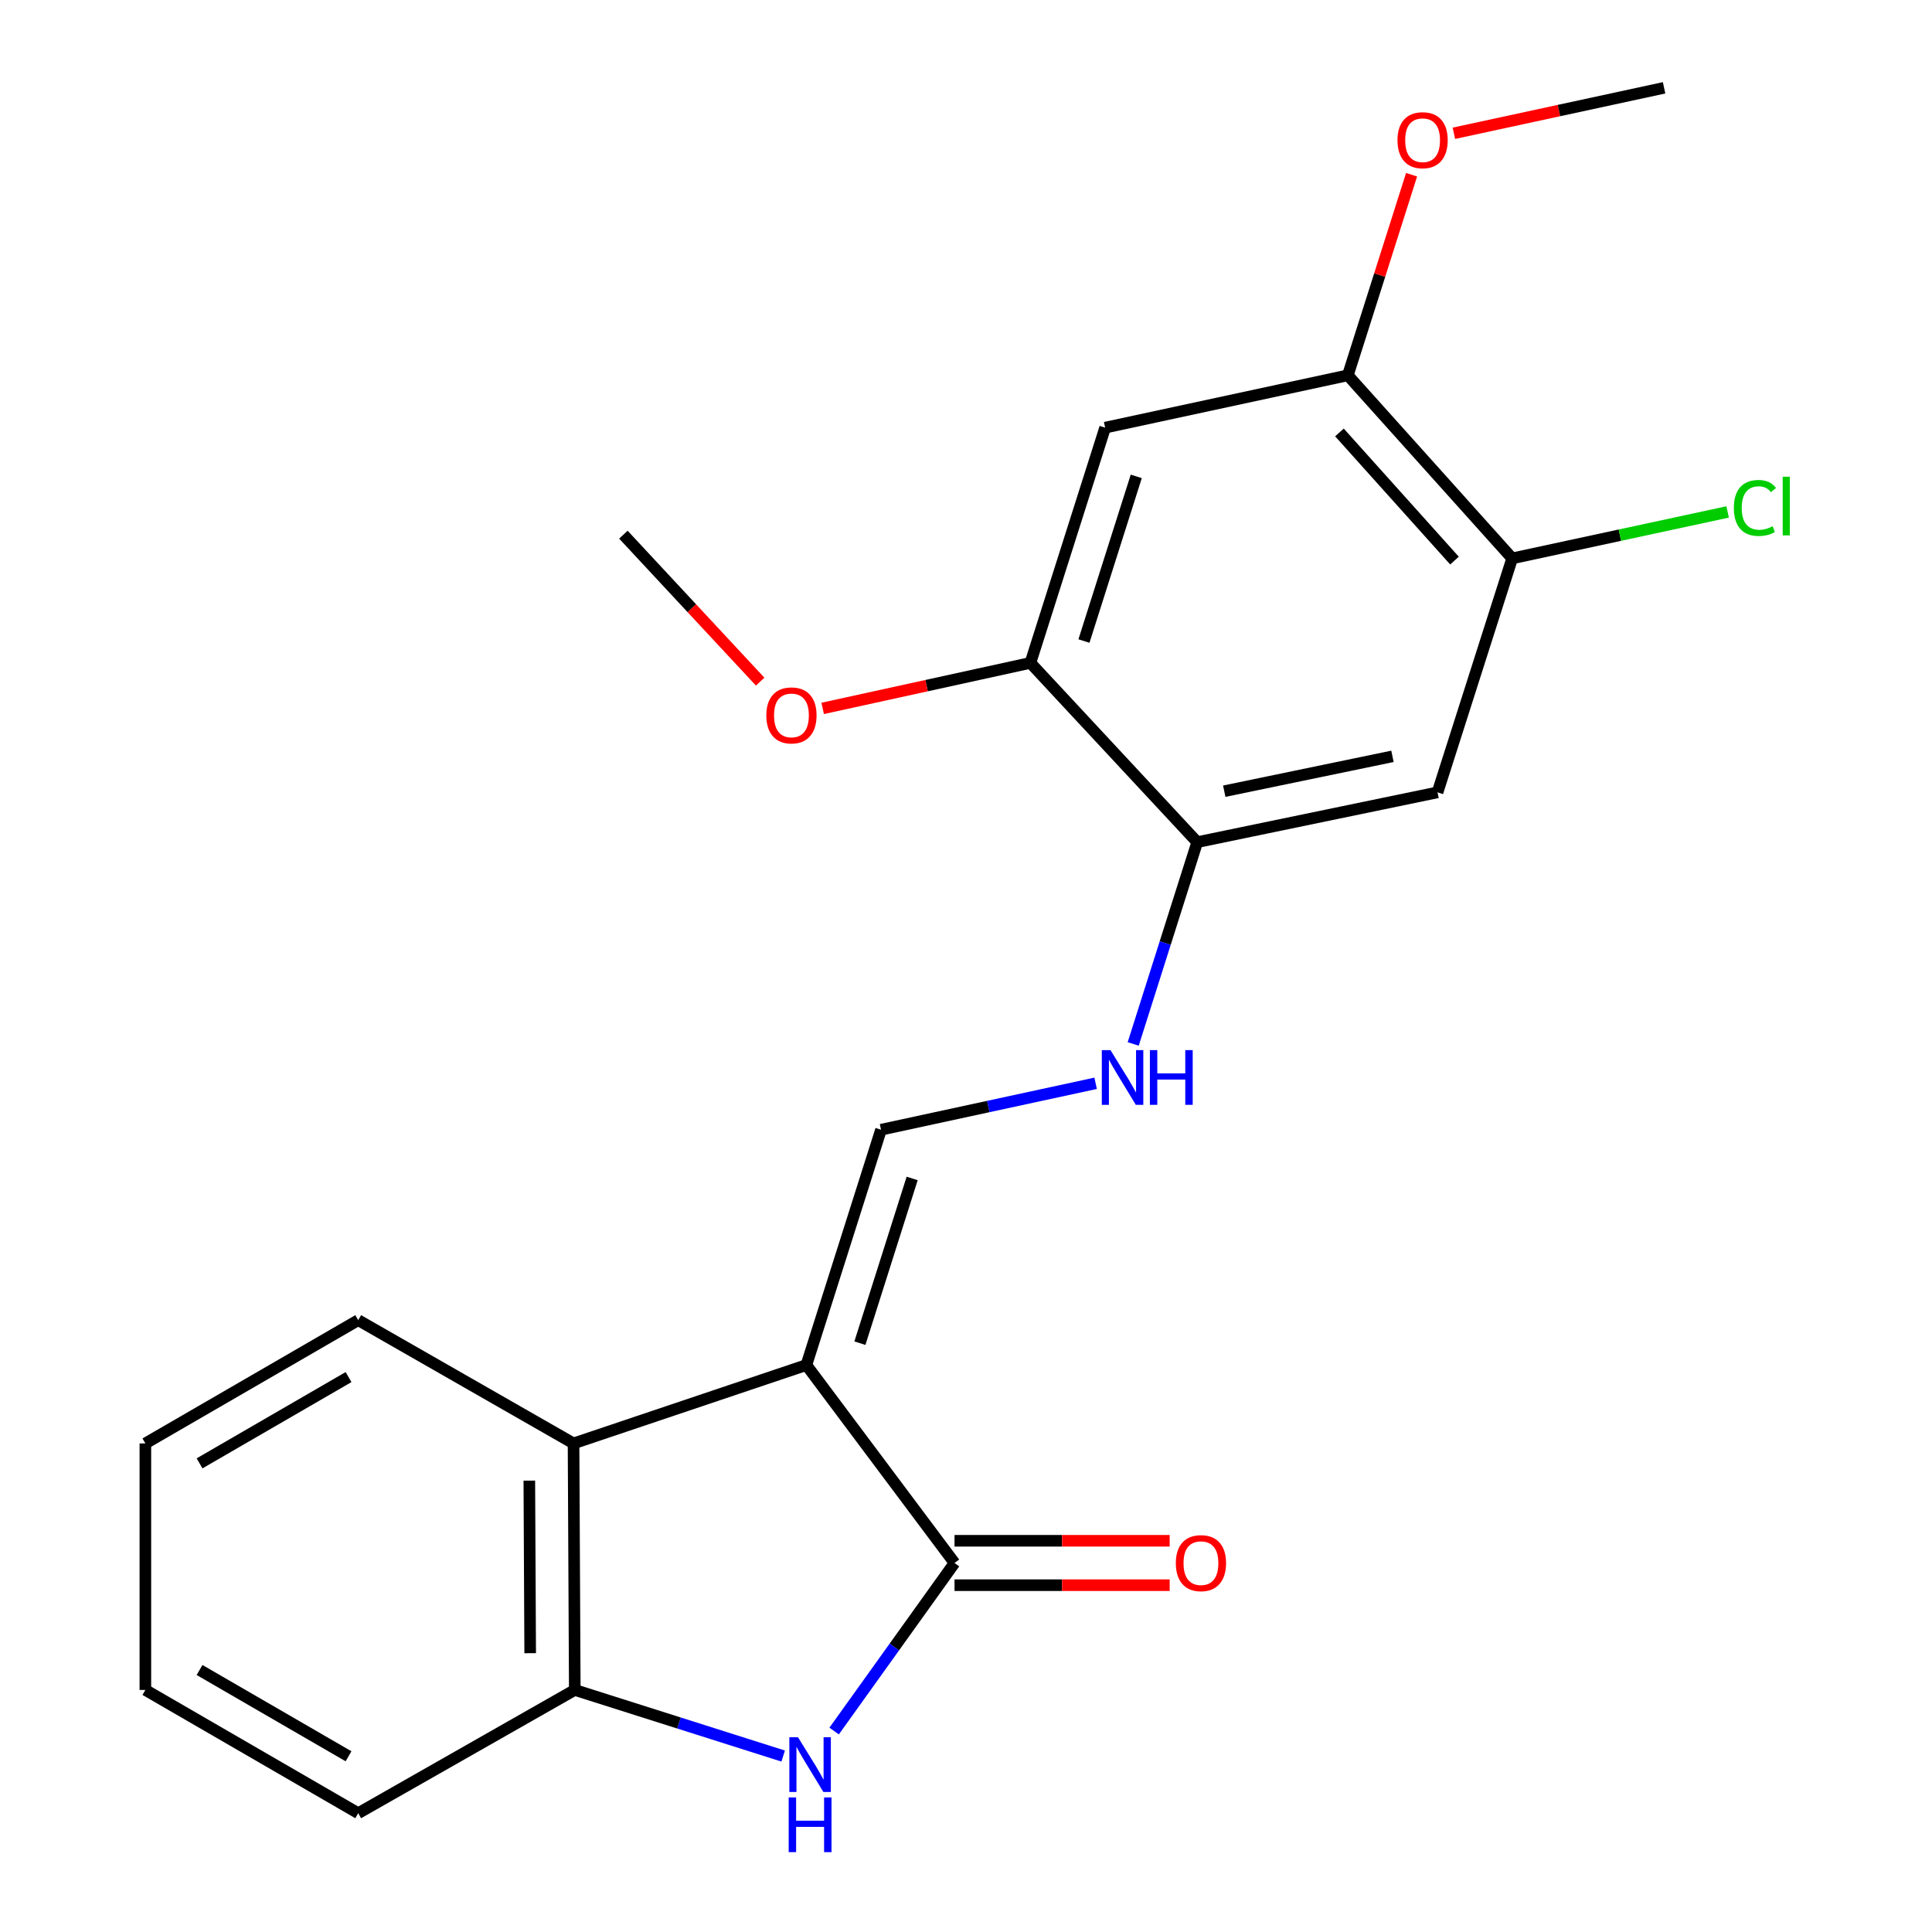 <?xml version='1.0' encoding='iso-8859-1'?>
<svg version='1.1' baseProfile='full'
              xmlns='http://www.w3.org/2000/svg'
                      xmlns:rdkit='http://www.rdkit.org/xml'
                      xmlns:xlink='http://www.w3.org/1999/xlink'
                  xml:space='preserve'
width='1000px' height='1000px' viewBox='0 0 1000 1000'>
<!-- END OF HEADER -->
<rect style='opacity:1.0;fill:#FFFFFF;stroke:none' width='1000' height='1000' x='0' y='0'> </rect>
<path class='bond-0' d='M 417.377,706.544 L 494.061,808.998' style='fill:none;fill-rule:evenodd;stroke:#000000;stroke-width:6px;stroke-linecap:butt;stroke-linejoin:miter;stroke-opacity:1' />
<path class='bond-2' d='M 417.377,706.544 L 456.019,584.744' style='fill:none;fill-rule:evenodd;stroke:#000000;stroke-width:6px;stroke-linecap:butt;stroke-linejoin:miter;stroke-opacity:1' />
<path class='bond-2' d='M 445.083,695.225 L 472.132,609.965' style='fill:none;fill-rule:evenodd;stroke:#000000;stroke-width:6px;stroke-linecap:butt;stroke-linejoin:miter;stroke-opacity:1' />
<path class='bond-3' d='M 417.377,706.544 L 296.866,747.114' style='fill:none;fill-rule:evenodd;stroke:#000000;stroke-width:6px;stroke-linecap:butt;stroke-linejoin:miter;stroke-opacity:1' />
<path class='bond-1' d='M 494.061,808.998 L 462.904,852.491' style='fill:none;fill-rule:evenodd;stroke:#000000;stroke-width:6px;stroke-linecap:butt;stroke-linejoin:miter;stroke-opacity:1' />
<path class='bond-1' d='M 462.904,852.491 L 431.747,895.985' style='fill:none;fill-rule:evenodd;stroke:#0000FF;stroke-width:6px;stroke-linecap:butt;stroke-linejoin:miter;stroke-opacity:1' />
<path class='bond-12' d='M 494.061,820.491 L 549.74,820.491' style='fill:none;fill-rule:evenodd;stroke:#000000;stroke-width:6px;stroke-linecap:butt;stroke-linejoin:miter;stroke-opacity:1' />
<path class='bond-12' d='M 549.74,820.491 L 605.419,820.491' style='fill:none;fill-rule:evenodd;stroke:#FF0000;stroke-width:6px;stroke-linecap:butt;stroke-linejoin:miter;stroke-opacity:1' />
<path class='bond-12' d='M 494.061,797.505 L 549.74,797.505' style='fill:none;fill-rule:evenodd;stroke:#000000;stroke-width:6px;stroke-linecap:butt;stroke-linejoin:miter;stroke-opacity:1' />
<path class='bond-12' d='M 549.74,797.505 L 605.419,797.505' style='fill:none;fill-rule:evenodd;stroke:#FF0000;stroke-width:6px;stroke-linecap:butt;stroke-linejoin:miter;stroke-opacity:1' />
<path class='bond-22' d='M 405.37,908.933 L 351.438,891.823' style='fill:none;fill-rule:evenodd;stroke:#0000FF;stroke-width:6px;stroke-linecap:butt;stroke-linejoin:miter;stroke-opacity:1' />
<path class='bond-22' d='M 351.438,891.823 L 297.505,874.712' style='fill:none;fill-rule:evenodd;stroke:#000000;stroke-width:6px;stroke-linecap:butt;stroke-linejoin:miter;stroke-opacity:1' />
<path class='bond-8' d='M 456.019,584.744 L 511.559,572.728' style='fill:none;fill-rule:evenodd;stroke:#000000;stroke-width:6px;stroke-linecap:butt;stroke-linejoin:miter;stroke-opacity:1' />
<path class='bond-8' d='M 511.559,572.728 L 567.099,560.712' style='fill:none;fill-rule:evenodd;stroke:#0000FF;stroke-width:6px;stroke-linecap:butt;stroke-linejoin:miter;stroke-opacity:1' />
<path class='bond-4' d='M 296.866,747.114 L 297.505,874.712' style='fill:none;fill-rule:evenodd;stroke:#000000;stroke-width:6px;stroke-linecap:butt;stroke-linejoin:miter;stroke-opacity:1' />
<path class='bond-4' d='M 273.976,766.369 L 274.423,855.688' style='fill:none;fill-rule:evenodd;stroke:#000000;stroke-width:6px;stroke-linecap:butt;stroke-linejoin:miter;stroke-opacity:1' />
<path class='bond-16' d='M 296.866,747.114 L 185.41,683.316' style='fill:none;fill-rule:evenodd;stroke:#000000;stroke-width:6px;stroke-linecap:butt;stroke-linejoin:miter;stroke-opacity:1' />
<path class='bond-17' d='M 297.505,874.712 L 185.41,938.511' style='fill:none;fill-rule:evenodd;stroke:#000000;stroke-width:6px;stroke-linecap:butt;stroke-linejoin:miter;stroke-opacity:1' />
<path class='bond-5' d='M 619.679,435.897 L 603.111,488.12' style='fill:none;fill-rule:evenodd;stroke:#000000;stroke-width:6px;stroke-linecap:butt;stroke-linejoin:miter;stroke-opacity:1' />
<path class='bond-5' d='M 603.111,488.12 L 586.543,540.343' style='fill:none;fill-rule:evenodd;stroke:#0000FF;stroke-width:6px;stroke-linecap:butt;stroke-linejoin:miter;stroke-opacity:1' />
<path class='bond-6' d='M 619.679,435.897 L 744.059,410.127' style='fill:none;fill-rule:evenodd;stroke:#000000;stroke-width:6px;stroke-linecap:butt;stroke-linejoin:miter;stroke-opacity:1' />
<path class='bond-6' d='M 633.673,409.524 L 720.738,391.485' style='fill:none;fill-rule:evenodd;stroke:#000000;stroke-width:6px;stroke-linecap:butt;stroke-linejoin:miter;stroke-opacity:1' />
<path class='bond-10' d='M 619.679,435.897 L 533.341,343.11' style='fill:none;fill-rule:evenodd;stroke:#000000;stroke-width:6px;stroke-linecap:butt;stroke-linejoin:miter;stroke-opacity:1' />
<path class='bond-9' d='M 744.059,410.127 L 782.701,289.017' style='fill:none;fill-rule:evenodd;stroke:#000000;stroke-width:6px;stroke-linecap:butt;stroke-linejoin:miter;stroke-opacity:1' />
<path class='bond-7' d='M 572.021,221.348 L 533.341,343.11' style='fill:none;fill-rule:evenodd;stroke:#000000;stroke-width:6px;stroke-linecap:butt;stroke-linejoin:miter;stroke-opacity:1' />
<path class='bond-7' d='M 588.126,246.572 L 561.05,331.805' style='fill:none;fill-rule:evenodd;stroke:#000000;stroke-width:6px;stroke-linecap:butt;stroke-linejoin:miter;stroke-opacity:1' />
<path class='bond-11' d='M 572.021,221.348 L 697.64,194.263' style='fill:none;fill-rule:evenodd;stroke:#000000;stroke-width:6px;stroke-linecap:butt;stroke-linejoin:miter;stroke-opacity:1' />
<path class='bond-13' d='M 782.701,289.017 L 838.462,276.997' style='fill:none;fill-rule:evenodd;stroke:#000000;stroke-width:6px;stroke-linecap:butt;stroke-linejoin:miter;stroke-opacity:1' />
<path class='bond-13' d='M 838.462,276.997 L 894.224,264.978' style='fill:none;fill-rule:evenodd;stroke:#00CC00;stroke-width:6px;stroke-linecap:butt;stroke-linejoin:miter;stroke-opacity:1' />
<path class='bond-24' d='M 782.701,289.017 L 697.64,194.263' style='fill:none;fill-rule:evenodd;stroke:#000000;stroke-width:6px;stroke-linecap:butt;stroke-linejoin:miter;stroke-opacity:1' />
<path class='bond-24' d='M 752.837,290.159 L 693.294,223.831' style='fill:none;fill-rule:evenodd;stroke:#000000;stroke-width:6px;stroke-linecap:butt;stroke-linejoin:miter;stroke-opacity:1' />
<path class='bond-14' d='M 533.341,343.11 L 479.579,354.888' style='fill:none;fill-rule:evenodd;stroke:#000000;stroke-width:6px;stroke-linecap:butt;stroke-linejoin:miter;stroke-opacity:1' />
<path class='bond-14' d='M 479.579,354.888 L 425.817,366.667' style='fill:none;fill-rule:evenodd;stroke:#FF0000;stroke-width:6px;stroke-linecap:butt;stroke-linejoin:miter;stroke-opacity:1' />
<path class='bond-15' d='M 697.64,194.263 L 714.134,142.353' style='fill:none;fill-rule:evenodd;stroke:#000000;stroke-width:6px;stroke-linecap:butt;stroke-linejoin:miter;stroke-opacity:1' />
<path class='bond-15' d='M 714.134,142.353 L 730.628,90.443' style='fill:none;fill-rule:evenodd;stroke:#FF0000;stroke-width:6px;stroke-linecap:butt;stroke-linejoin:miter;stroke-opacity:1' />
<path class='bond-18' d='M 393.459,352.811 L 358.06,314.778' style='fill:none;fill-rule:evenodd;stroke:#FF0000;stroke-width:6px;stroke-linecap:butt;stroke-linejoin:miter;stroke-opacity:1' />
<path class='bond-18' d='M 358.06,314.778 L 322.662,276.745' style='fill:none;fill-rule:evenodd;stroke:#000000;stroke-width:6px;stroke-linecap:butt;stroke-linejoin:miter;stroke-opacity:1' />
<path class='bond-19' d='M 752.53,68.985 L 806.928,57.22' style='fill:none;fill-rule:evenodd;stroke:#FF0000;stroke-width:6px;stroke-linecap:butt;stroke-linejoin:miter;stroke-opacity:1' />
<path class='bond-19' d='M 806.928,57.22 L 861.325,45.455' style='fill:none;fill-rule:evenodd;stroke:#000000;stroke-width:6px;stroke-linecap:butt;stroke-linejoin:miter;stroke-opacity:1' />
<path class='bond-20' d='M 185.41,683.316 L 75.243,747.114' style='fill:none;fill-rule:evenodd;stroke:#000000;stroke-width:6px;stroke-linecap:butt;stroke-linejoin:miter;stroke-opacity:1' />
<path class='bond-20' d='M 180.404,712.777 L 103.287,757.436' style='fill:none;fill-rule:evenodd;stroke:#000000;stroke-width:6px;stroke-linecap:butt;stroke-linejoin:miter;stroke-opacity:1' />
<path class='bond-23' d='M 185.41,938.511 L 75.243,874.712' style='fill:none;fill-rule:evenodd;stroke:#000000;stroke-width:6px;stroke-linecap:butt;stroke-linejoin:miter;stroke-opacity:1' />
<path class='bond-23' d='M 180.404,909.05 L 103.287,864.391' style='fill:none;fill-rule:evenodd;stroke:#000000;stroke-width:6px;stroke-linecap:butt;stroke-linejoin:miter;stroke-opacity:1' />
<path class='bond-21' d='M 75.243,747.114 L 75.243,874.712' style='fill:none;fill-rule:evenodd;stroke:#000000;stroke-width:6px;stroke-linecap:butt;stroke-linejoin:miter;stroke-opacity:1' />
<path  class='atom-2' d='M 413.045 899.194
L 422.325 914.194
Q 423.245 915.674, 424.725 918.354
Q 426.205 921.034, 426.285 921.194
L 426.285 899.194
L 430.045 899.194
L 430.045 927.514
L 426.165 927.514
L 416.205 911.114
Q 415.045 909.194, 413.805 906.994
Q 412.605 904.794, 412.245 904.114
L 412.245 927.514
L 408.565 927.514
L 408.565 899.194
L 413.045 899.194
' fill='#0000FF'/>
<path  class='atom-2' d='M 408.225 930.346
L 412.065 930.346
L 412.065 942.386
L 426.545 942.386
L 426.545 930.346
L 430.385 930.346
L 430.385 958.666
L 426.545 958.666
L 426.545 945.586
L 412.065 945.586
L 412.065 958.666
L 408.225 958.666
L 408.225 930.346
' fill='#0000FF'/>
<path  class='atom-9' d='M 574.777 543.537
L 584.057 558.537
Q 584.977 560.017, 586.457 562.697
Q 587.937 565.377, 588.017 565.537
L 588.017 543.537
L 591.777 543.537
L 591.777 571.857
L 587.897 571.857
L 577.937 555.457
Q 576.777 553.537, 575.537 551.337
Q 574.337 549.137, 573.977 548.457
L 573.977 571.857
L 570.297 571.857
L 570.297 543.537
L 574.777 543.537
' fill='#0000FF'/>
<path  class='atom-9' d='M 595.177 543.537
L 599.017 543.537
L 599.017 555.577
L 613.497 555.577
L 613.497 543.537
L 617.337 543.537
L 617.337 571.857
L 613.497 571.857
L 613.497 558.777
L 599.017 558.777
L 599.017 571.857
L 595.177 571.857
L 595.177 543.537
' fill='#0000FF'/>
<path  class='atom-13' d='M 608.607 809.078
Q 608.607 802.278, 611.967 798.478
Q 615.327 794.678, 621.607 794.678
Q 627.887 794.678, 631.247 798.478
Q 634.607 802.278, 634.607 809.078
Q 634.607 815.958, 631.207 819.878
Q 627.807 823.758, 621.607 823.758
Q 615.367 823.758, 611.967 819.878
Q 608.607 815.998, 608.607 809.078
M 621.607 820.558
Q 625.927 820.558, 628.247 817.678
Q 630.607 814.758, 630.607 809.078
Q 630.607 803.518, 628.247 800.718
Q 625.927 797.878, 621.607 797.878
Q 617.287 797.878, 614.927 800.678
Q 612.607 803.478, 612.607 809.078
Q 612.607 814.798, 614.927 817.678
Q 617.287 820.558, 621.607 820.558
' fill='#FF0000'/>
<path  class='atom-14' d='M 897.437 262.911
Q 897.437 255.871, 900.717 252.191
Q 904.037 248.471, 910.317 248.471
Q 916.157 248.471, 919.277 252.591
L 916.637 254.751
Q 914.357 251.751, 910.317 251.751
Q 906.037 251.751, 903.757 254.631
Q 901.517 257.471, 901.517 262.911
Q 901.517 268.511, 903.837 271.391
Q 906.197 274.271, 910.757 274.271
Q 913.877 274.271, 917.517 272.391
L 918.637 275.391
Q 917.157 276.351, 914.917 276.911
Q 912.677 277.471, 910.197 277.471
Q 904.037 277.471, 900.717 273.711
Q 897.437 269.951, 897.437 262.911
' fill='#00CC00'/>
<path  class='atom-14' d='M 922.717 246.751
L 926.397 246.751
L 926.397 277.111
L 922.717 277.111
L 922.717 246.751
' fill='#00CC00'/>
<path  class='atom-15' d='M 396.651 370.288
Q 396.651 363.488, 400.011 359.688
Q 403.371 355.888, 409.651 355.888
Q 415.931 355.888, 419.291 359.688
Q 422.651 363.488, 422.651 370.288
Q 422.651 377.168, 419.251 381.088
Q 415.851 384.968, 409.651 384.968
Q 403.411 384.968, 400.011 381.088
Q 396.651 377.208, 396.651 370.288
M 409.651 381.768
Q 413.971 381.768, 416.291 378.888
Q 418.651 375.968, 418.651 370.288
Q 418.651 364.728, 416.291 361.928
Q 413.971 359.088, 409.651 359.088
Q 405.331 359.088, 402.971 361.888
Q 400.651 364.688, 400.651 370.288
Q 400.651 376.008, 402.971 378.888
Q 405.331 381.768, 409.651 381.768
' fill='#FF0000'/>
<path  class='atom-16' d='M 723.333 72.569
Q 723.333 65.769, 726.693 61.969
Q 730.053 58.169, 736.333 58.169
Q 742.613 58.169, 745.973 61.969
Q 749.333 65.769, 749.333 72.569
Q 749.333 79.449, 745.933 83.369
Q 742.533 87.249, 736.333 87.249
Q 730.093 87.249, 726.693 83.369
Q 723.333 79.489, 723.333 72.569
M 736.333 84.049
Q 740.653 84.049, 742.973 81.169
Q 745.333 78.249, 745.333 72.569
Q 745.333 67.009, 742.973 64.209
Q 740.653 61.369, 736.333 61.369
Q 732.013 61.369, 729.653 64.169
Q 727.333 66.969, 727.333 72.569
Q 727.333 78.289, 729.653 81.169
Q 732.013 84.049, 736.333 84.049
' fill='#FF0000'/>
</svg>
